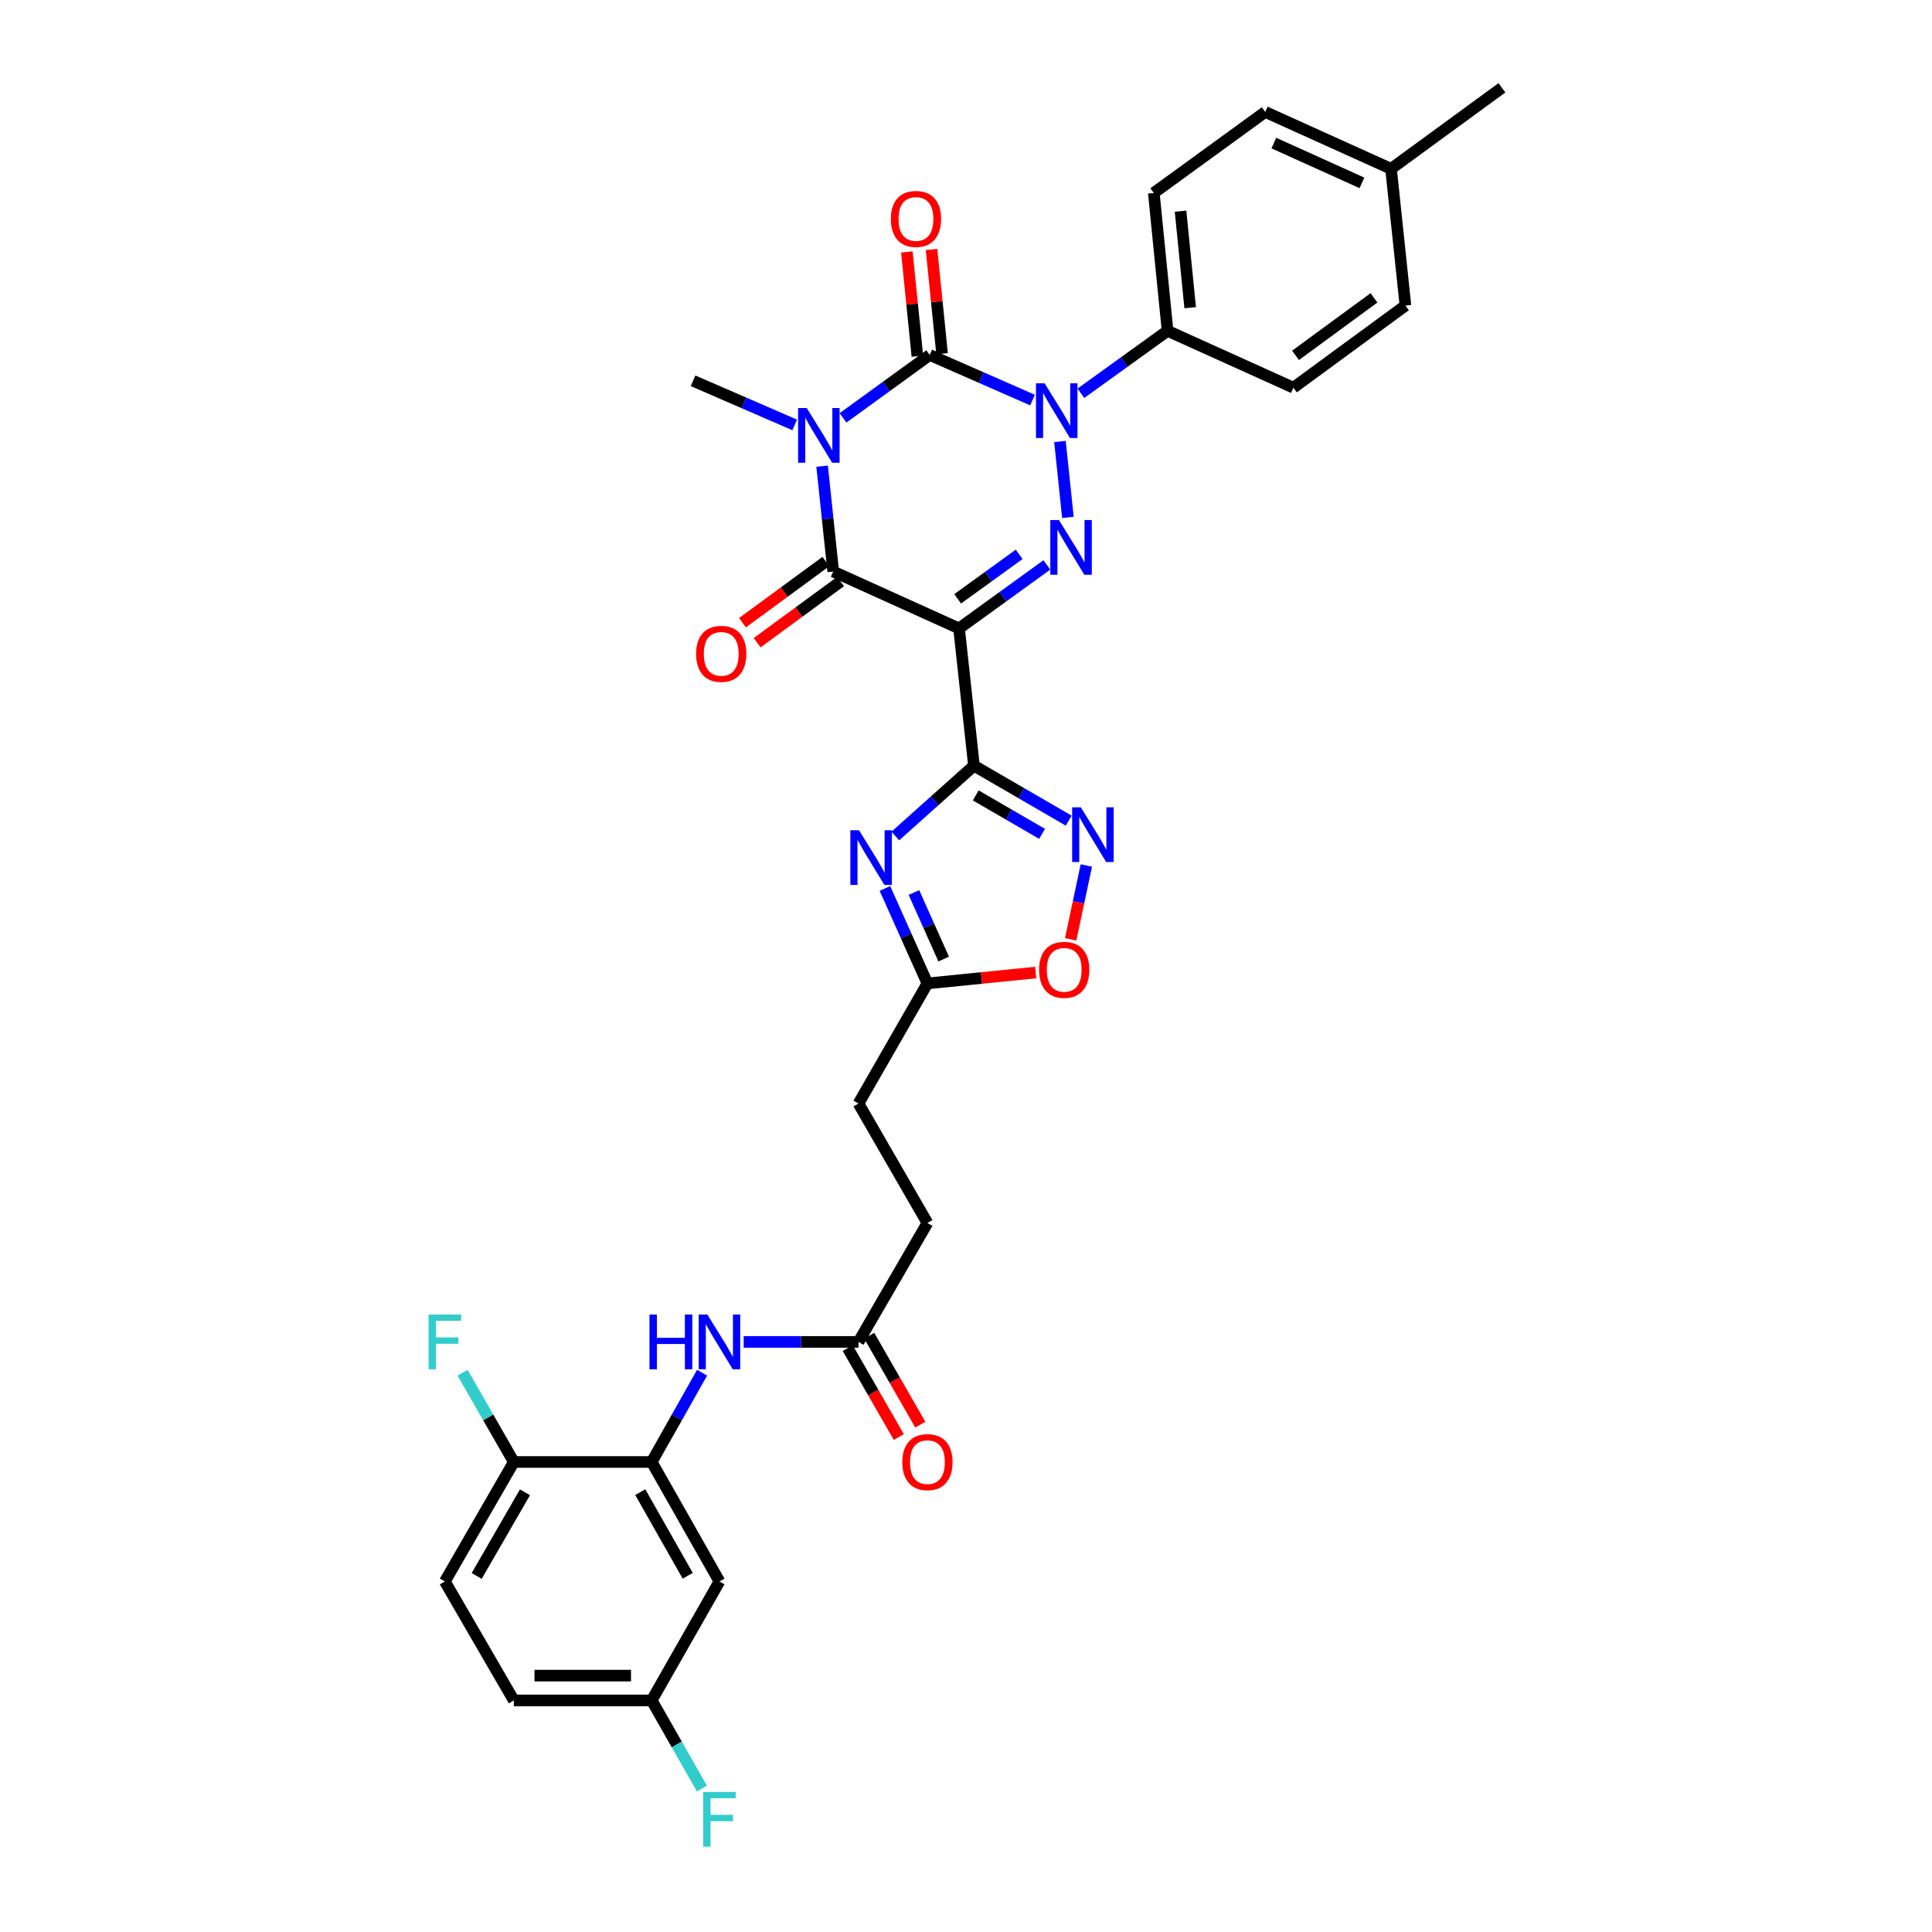 <?xml version='1.0' encoding='iso-8859-1'?>
<svg version='1.1' baseProfile='full'
              xmlns='http://www.w3.org/2000/svg'
                      xmlns:rdkit='http://www.rdkit.org/xml'
                      xmlns:xlink='http://www.w3.org/1999/xlink'
                  xml:space='preserve'
width='1000px' height='1000px' viewBox='0 0 1000 1000'>
<!-- END OF HEADER -->
<rect style='opacity:1.0;fill:#FFFFFF;stroke:none' width='1000' height='1000' x='0' y='0'> </rect>
<path class='bond-1' d='M 436.351,216.282 L 458.786,200.004' style='fill:none;fill-rule:evenodd;stroke:#0000FF;stroke-width:6px;stroke-linecap:butt;stroke-linejoin:miter;stroke-opacity:1' />
<path class='bond-1' d='M 458.786,200.004 L 481.222,183.726' style='fill:none;fill-rule:evenodd;stroke:#000000;stroke-width:6px;stroke-linecap:butt;stroke-linejoin:miter;stroke-opacity:1' />
<path class='bond-5' d='M 425.52,241.292 L 428.399,268.556' style='fill:none;fill-rule:evenodd;stroke:#0000FF;stroke-width:6px;stroke-linecap:butt;stroke-linejoin:miter;stroke-opacity:1' />
<path class='bond-5' d='M 428.399,268.556 L 431.278,295.819' style='fill:none;fill-rule:evenodd;stroke:#000000;stroke-width:6px;stroke-linecap:butt;stroke-linejoin:miter;stroke-opacity:1' />
<path class='bond-19' d='M 411.324,219.929 L 385.023,208.515' style='fill:none;fill-rule:evenodd;stroke:#0000FF;stroke-width:6px;stroke-linecap:butt;stroke-linejoin:miter;stroke-opacity:1' />
<path class='bond-19' d='M 385.023,208.515 L 358.722,197.1' style='fill:none;fill-rule:evenodd;stroke:#000000;stroke-width:6px;stroke-linecap:butt;stroke-linejoin:miter;stroke-opacity:1' />
<path class='bond-0' d='M 496.401,325.271 L 431.278,295.819' style='fill:none;fill-rule:evenodd;stroke:#000000;stroke-width:6px;stroke-linecap:butt;stroke-linejoin:miter;stroke-opacity:1' />
<path class='bond-3' d='M 496.401,325.271 L 519.125,308.838' style='fill:none;fill-rule:evenodd;stroke:#000000;stroke-width:6px;stroke-linecap:butt;stroke-linejoin:miter;stroke-opacity:1' />
<path class='bond-3' d='M 519.125,308.838 L 541.849,292.404' style='fill:none;fill-rule:evenodd;stroke:#0000FF;stroke-width:6px;stroke-linecap:butt;stroke-linejoin:miter;stroke-opacity:1' />
<path class='bond-3' d='M 495.695,309.937 L 511.601,298.434' style='fill:none;fill-rule:evenodd;stroke:#000000;stroke-width:6px;stroke-linecap:butt;stroke-linejoin:miter;stroke-opacity:1' />
<path class='bond-3' d='M 511.601,298.434 L 527.508,286.931' style='fill:none;fill-rule:evenodd;stroke:#0000FF;stroke-width:6px;stroke-linecap:butt;stroke-linejoin:miter;stroke-opacity:1' />
<path class='bond-4' d='M 496.401,325.271 L 504.119,396.322' style='fill:none;fill-rule:evenodd;stroke:#000000;stroke-width:6px;stroke-linecap:butt;stroke-linejoin:miter;stroke-opacity:1' />
<path class='bond-2' d='M 481.222,183.726 L 507.823,195.398' style='fill:none;fill-rule:evenodd;stroke:#000000;stroke-width:6px;stroke-linecap:butt;stroke-linejoin:miter;stroke-opacity:1' />
<path class='bond-2' d='M 507.823,195.398 L 534.425,207.071' style='fill:none;fill-rule:evenodd;stroke:#0000FF;stroke-width:6px;stroke-linecap:butt;stroke-linejoin:miter;stroke-opacity:1' />
<path class='bond-13' d='M 487.609,183.08 L 484.882,156.106' style='fill:none;fill-rule:evenodd;stroke:#000000;stroke-width:6px;stroke-linecap:butt;stroke-linejoin:miter;stroke-opacity:1' />
<path class='bond-13' d='M 484.882,156.106 L 482.155,129.131' style='fill:none;fill-rule:evenodd;stroke:#FF0000;stroke-width:6px;stroke-linecap:butt;stroke-linejoin:miter;stroke-opacity:1' />
<path class='bond-13' d='M 474.835,184.372 L 472.108,157.397' style='fill:none;fill-rule:evenodd;stroke:#000000;stroke-width:6px;stroke-linecap:butt;stroke-linejoin:miter;stroke-opacity:1' />
<path class='bond-13' d='M 472.108,157.397 L 469.381,130.422' style='fill:none;fill-rule:evenodd;stroke:#FF0000;stroke-width:6px;stroke-linecap:butt;stroke-linejoin:miter;stroke-opacity:1' />
<path class='bond-12' d='M 559.467,203.559 L 581.898,187.398' style='fill:none;fill-rule:evenodd;stroke:#0000FF;stroke-width:6px;stroke-linecap:butt;stroke-linejoin:miter;stroke-opacity:1' />
<path class='bond-12' d='M 581.898,187.398 L 604.329,171.236' style='fill:none;fill-rule:evenodd;stroke:#000000;stroke-width:6px;stroke-linecap:butt;stroke-linejoin:miter;stroke-opacity:1' />
<path class='bond-33' d='M 548.63,228.51 L 552.749,267.806' style='fill:none;fill-rule:evenodd;stroke:#0000FF;stroke-width:6px;stroke-linecap:butt;stroke-linejoin:miter;stroke-opacity:1' />
<path class='bond-6' d='M 504.119,396.322 L 483.769,414.515' style='fill:none;fill-rule:evenodd;stroke:#000000;stroke-width:6px;stroke-linecap:butt;stroke-linejoin:miter;stroke-opacity:1' />
<path class='bond-6' d='M 483.769,414.515 L 463.418,432.708' style='fill:none;fill-rule:evenodd;stroke:#0000FF;stroke-width:6px;stroke-linecap:butt;stroke-linejoin:miter;stroke-opacity:1' />
<path class='bond-7' d='M 504.119,396.322 L 528.641,410.542' style='fill:none;fill-rule:evenodd;stroke:#000000;stroke-width:6px;stroke-linecap:butt;stroke-linejoin:miter;stroke-opacity:1' />
<path class='bond-7' d='M 528.641,410.542 L 553.164,424.763' style='fill:none;fill-rule:evenodd;stroke:#0000FF;stroke-width:6px;stroke-linecap:butt;stroke-linejoin:miter;stroke-opacity:1' />
<path class='bond-7' d='M 505.035,411.695 L 522.201,421.649' style='fill:none;fill-rule:evenodd;stroke:#000000;stroke-width:6px;stroke-linecap:butt;stroke-linejoin:miter;stroke-opacity:1' />
<path class='bond-7' d='M 522.201,421.649 L 539.366,431.603' style='fill:none;fill-rule:evenodd;stroke:#0000FF;stroke-width:6px;stroke-linecap:butt;stroke-linejoin:miter;stroke-opacity:1' />
<path class='bond-16' d='M 427.48,290.643 L 405.891,306.482' style='fill:none;fill-rule:evenodd;stroke:#000000;stroke-width:6px;stroke-linecap:butt;stroke-linejoin:miter;stroke-opacity:1' />
<path class='bond-16' d='M 405.891,306.482 L 384.302,322.321' style='fill:none;fill-rule:evenodd;stroke:#FF0000;stroke-width:6px;stroke-linecap:butt;stroke-linejoin:miter;stroke-opacity:1' />
<path class='bond-16' d='M 435.075,300.995 L 413.486,316.834' style='fill:none;fill-rule:evenodd;stroke:#000000;stroke-width:6px;stroke-linecap:butt;stroke-linejoin:miter;stroke-opacity:1' />
<path class='bond-16' d='M 413.486,316.834 L 391.896,332.673' style='fill:none;fill-rule:evenodd;stroke:#FF0000;stroke-width:6px;stroke-linecap:butt;stroke-linejoin:miter;stroke-opacity:1' />
<path class='bond-8' d='M 458.028,459.849 L 469.029,484.436' style='fill:none;fill-rule:evenodd;stroke:#0000FF;stroke-width:6px;stroke-linecap:butt;stroke-linejoin:miter;stroke-opacity:1' />
<path class='bond-8' d='M 469.029,484.436 L 480.031,509.022' style='fill:none;fill-rule:evenodd;stroke:#000000;stroke-width:6px;stroke-linecap:butt;stroke-linejoin:miter;stroke-opacity:1' />
<path class='bond-8' d='M 473.047,461.981 L 480.749,479.191' style='fill:none;fill-rule:evenodd;stroke:#0000FF;stroke-width:6px;stroke-linecap:butt;stroke-linejoin:miter;stroke-opacity:1' />
<path class='bond-8' d='M 480.749,479.191 L 488.45,496.402' style='fill:none;fill-rule:evenodd;stroke:#000000;stroke-width:6px;stroke-linecap:butt;stroke-linejoin:miter;stroke-opacity:1' />
<path class='bond-9' d='M 562.292,447.968 L 558.228,467.083' style='fill:none;fill-rule:evenodd;stroke:#0000FF;stroke-width:6px;stroke-linecap:butt;stroke-linejoin:miter;stroke-opacity:1' />
<path class='bond-9' d='M 558.228,467.083 L 554.163,486.198' style='fill:none;fill-rule:evenodd;stroke:#FF0000;stroke-width:6px;stroke-linecap:butt;stroke-linejoin:miter;stroke-opacity:1' />
<path class='bond-24' d='M 480.031,509.022 L 444.352,571.171' style='fill:none;fill-rule:evenodd;stroke:#000000;stroke-width:6px;stroke-linecap:butt;stroke-linejoin:miter;stroke-opacity:1' />
<path class='bond-34' d='M 480.031,509.022 L 508.039,506.203' style='fill:none;fill-rule:evenodd;stroke:#000000;stroke-width:6px;stroke-linecap:butt;stroke-linejoin:miter;stroke-opacity:1' />
<path class='bond-34' d='M 508.039,506.203 L 536.046,503.384' style='fill:none;fill-rule:evenodd;stroke:#FF0000;stroke-width:6px;stroke-linecap:butt;stroke-linejoin:miter;stroke-opacity:1' />
<path class='bond-10' d='M 337.309,756.719 L 350.349,733.617' style='fill:none;fill-rule:evenodd;stroke:#000000;stroke-width:6px;stroke-linecap:butt;stroke-linejoin:miter;stroke-opacity:1' />
<path class='bond-10' d='M 350.349,733.617 L 363.389,710.514' style='fill:none;fill-rule:evenodd;stroke:#0000FF;stroke-width:6px;stroke-linecap:butt;stroke-linejoin:miter;stroke-opacity:1' />
<path class='bond-15' d='M 337.309,756.719 L 372.389,818.568' style='fill:none;fill-rule:evenodd;stroke:#000000;stroke-width:6px;stroke-linecap:butt;stroke-linejoin:miter;stroke-opacity:1' />
<path class='bond-15' d='M 331.403,772.331 L 355.959,815.625' style='fill:none;fill-rule:evenodd;stroke:#000000;stroke-width:6px;stroke-linecap:butt;stroke-linejoin:miter;stroke-opacity:1' />
<path class='bond-17' d='M 337.309,756.719 L 265.951,756.719' style='fill:none;fill-rule:evenodd;stroke:#000000;stroke-width:6px;stroke-linecap:butt;stroke-linejoin:miter;stroke-opacity:1' />
<path class='bond-11' d='M 384.928,694.57 L 414.64,694.57' style='fill:none;fill-rule:evenodd;stroke:#0000FF;stroke-width:6px;stroke-linecap:butt;stroke-linejoin:miter;stroke-opacity:1' />
<path class='bond-11' d='M 414.64,694.57 L 444.352,694.57' style='fill:none;fill-rule:evenodd;stroke:#000000;stroke-width:6px;stroke-linecap:butt;stroke-linejoin:miter;stroke-opacity:1' />
<path class='bond-20' d='M 604.329,171.236 L 597.203,99.871' style='fill:none;fill-rule:evenodd;stroke:#000000;stroke-width:6px;stroke-linecap:butt;stroke-linejoin:miter;stroke-opacity:1' />
<path class='bond-20' d='M 616.036,159.256 L 611.048,109.301' style='fill:none;fill-rule:evenodd;stroke:#000000;stroke-width:6px;stroke-linecap:butt;stroke-linejoin:miter;stroke-opacity:1' />
<path class='bond-21' d='M 604.329,171.236 L 669.46,200.667' style='fill:none;fill-rule:evenodd;stroke:#000000;stroke-width:6px;stroke-linecap:butt;stroke-linejoin:miter;stroke-opacity:1' />
<path class='bond-14' d='M 444.352,694.57 L 480.031,633.027' style='fill:none;fill-rule:evenodd;stroke:#000000;stroke-width:6px;stroke-linecap:butt;stroke-linejoin:miter;stroke-opacity:1' />
<path class='bond-18' d='M 438.785,697.766 L 452,720.785' style='fill:none;fill-rule:evenodd;stroke:#000000;stroke-width:6px;stroke-linecap:butt;stroke-linejoin:miter;stroke-opacity:1' />
<path class='bond-18' d='M 452,720.785 L 465.214,743.804' style='fill:none;fill-rule:evenodd;stroke:#FF0000;stroke-width:6px;stroke-linecap:butt;stroke-linejoin:miter;stroke-opacity:1' />
<path class='bond-18' d='M 449.92,691.374 L 463.134,714.393' style='fill:none;fill-rule:evenodd;stroke:#000000;stroke-width:6px;stroke-linecap:butt;stroke-linejoin:miter;stroke-opacity:1' />
<path class='bond-18' d='M 463.134,714.393 L 476.349,737.411' style='fill:none;fill-rule:evenodd;stroke:#FF0000;stroke-width:6px;stroke-linecap:butt;stroke-linejoin:miter;stroke-opacity:1' />
<path class='bond-23' d='M 372.389,818.568 L 337.309,880.133' style='fill:none;fill-rule:evenodd;stroke:#000000;stroke-width:6px;stroke-linecap:butt;stroke-linejoin:miter;stroke-opacity:1' />
<path class='bond-22' d='M 265.951,756.719 L 230.258,818.568' style='fill:none;fill-rule:evenodd;stroke:#000000;stroke-width:6px;stroke-linecap:butt;stroke-linejoin:miter;stroke-opacity:1' />
<path class='bond-22' d='M 271.718,772.414 L 246.733,815.709' style='fill:none;fill-rule:evenodd;stroke:#000000;stroke-width:6px;stroke-linecap:butt;stroke-linejoin:miter;stroke-opacity:1' />
<path class='bond-26' d='M 265.951,756.719 L 252.685,733.62' style='fill:none;fill-rule:evenodd;stroke:#000000;stroke-width:6px;stroke-linecap:butt;stroke-linejoin:miter;stroke-opacity:1' />
<path class='bond-26' d='M 252.685,733.62 L 239.42,710.522' style='fill:none;fill-rule:evenodd;stroke:#33CCCC;stroke-width:6px;stroke-linecap:butt;stroke-linejoin:miter;stroke-opacity:1' />
<path class='bond-29' d='M 597.203,99.871 L 654.88,57.944' style='fill:none;fill-rule:evenodd;stroke:#000000;stroke-width:6px;stroke-linecap:butt;stroke-linejoin:miter;stroke-opacity:1' />
<path class='bond-28' d='M 669.46,200.667 L 727.45,158.154' style='fill:none;fill-rule:evenodd;stroke:#000000;stroke-width:6px;stroke-linecap:butt;stroke-linejoin:miter;stroke-opacity:1' />
<path class='bond-28' d='M 670.567,183.935 L 711.161,154.176' style='fill:none;fill-rule:evenodd;stroke:#000000;stroke-width:6px;stroke-linecap:butt;stroke-linejoin:miter;stroke-opacity:1' />
<path class='bond-27' d='M 230.258,818.568 L 265.951,880.133' style='fill:none;fill-rule:evenodd;stroke:#000000;stroke-width:6px;stroke-linecap:butt;stroke-linejoin:miter;stroke-opacity:1' />
<path class='bond-30' d='M 337.309,880.133 L 350.308,902.938' style='fill:none;fill-rule:evenodd;stroke:#000000;stroke-width:6px;stroke-linecap:butt;stroke-linejoin:miter;stroke-opacity:1' />
<path class='bond-30' d='M 350.308,902.938 L 363.308,925.744' style='fill:none;fill-rule:evenodd;stroke:#33CCCC;stroke-width:6px;stroke-linecap:butt;stroke-linejoin:miter;stroke-opacity:1' />
<path class='bond-36' d='M 337.309,880.133 L 265.951,880.133' style='fill:none;fill-rule:evenodd;stroke:#000000;stroke-width:6px;stroke-linecap:butt;stroke-linejoin:miter;stroke-opacity:1' />
<path class='bond-36' d='M 326.605,867.293 L 276.655,867.293' style='fill:none;fill-rule:evenodd;stroke:#000000;stroke-width:6px;stroke-linecap:butt;stroke-linejoin:miter;stroke-opacity:1' />
<path class='bond-25' d='M 444.352,571.171 L 480.031,633.027' style='fill:none;fill-rule:evenodd;stroke:#000000;stroke-width:6px;stroke-linecap:butt;stroke-linejoin:miter;stroke-opacity:1' />
<path class='bond-31' d='M 727.45,158.154 L 719.996,87.382' style='fill:none;fill-rule:evenodd;stroke:#000000;stroke-width:6px;stroke-linecap:butt;stroke-linejoin:miter;stroke-opacity:1' />
<path class='bond-35' d='M 654.88,57.944 L 719.996,87.382' style='fill:none;fill-rule:evenodd;stroke:#000000;stroke-width:6px;stroke-linecap:butt;stroke-linejoin:miter;stroke-opacity:1' />
<path class='bond-35' d='M 659.358,74.059 L 704.94,94.665' style='fill:none;fill-rule:evenodd;stroke:#000000;stroke-width:6px;stroke-linecap:butt;stroke-linejoin:miter;stroke-opacity:1' />
<path class='bond-32' d='M 719.996,87.382 L 777.395,45.455' style='fill:none;fill-rule:evenodd;stroke:#000000;stroke-width:6px;stroke-linecap:butt;stroke-linejoin:miter;stroke-opacity:1' />
<path  class='atom-0' d='M 417.578 211.201
L 426.858 226.201
Q 427.778 227.681, 429.258 230.361
Q 430.738 233.041, 430.818 233.201
L 430.818 211.201
L 434.578 211.201
L 434.578 239.521
L 430.698 239.521
L 420.738 223.121
Q 419.578 221.201, 418.338 219.001
Q 417.138 216.801, 416.778 216.121
L 416.778 239.521
L 413.098 239.521
L 413.098 211.201
L 417.578 211.201
' fill='#0000FF'/>
<path  class='atom-3' d='M 540.699 198.411
L 549.979 213.411
Q 550.899 214.891, 552.379 217.571
Q 553.859 220.251, 553.939 220.411
L 553.939 198.411
L 557.699 198.411
L 557.699 226.731
L 553.819 226.731
L 543.859 210.331
Q 542.699 208.411, 541.459 206.211
Q 540.259 204.011, 539.899 203.331
L 539.899 226.731
L 536.219 226.731
L 536.219 198.411
L 540.699 198.411
' fill='#0000FF'/>
<path  class='atom-4' d='M 548.117 269.184
L 557.397 284.184
Q 558.317 285.664, 559.797 288.344
Q 561.277 291.024, 561.357 291.184
L 561.357 269.184
L 565.117 269.184
L 565.117 297.504
L 561.237 297.504
L 551.277 281.104
Q 550.117 279.184, 548.877 276.984
Q 547.677 274.784, 547.317 274.104
L 547.317 297.504
L 543.637 297.504
L 543.637 269.184
L 548.117 269.184
' fill='#0000FF'/>
<path  class='atom-7' d='M 444.633 429.746
L 453.913 444.746
Q 454.833 446.226, 456.313 448.906
Q 457.793 451.586, 457.873 451.746
L 457.873 429.746
L 461.633 429.746
L 461.633 458.066
L 457.753 458.066
L 447.793 441.666
Q 446.633 439.746, 445.393 437.546
Q 444.193 435.346, 443.833 434.666
L 443.833 458.066
L 440.153 458.066
L 440.153 429.746
L 444.633 429.746
' fill='#0000FF'/>
<path  class='atom-8' d='M 559.423 417.862
L 568.703 432.862
Q 569.623 434.342, 571.103 437.022
Q 572.583 439.702, 572.663 439.862
L 572.663 417.862
L 576.423 417.862
L 576.423 446.182
L 572.543 446.182
L 562.583 429.782
Q 561.423 427.862, 560.183 425.662
Q 558.983 423.462, 558.623 422.782
L 558.623 446.182
L 554.943 446.182
L 554.943 417.862
L 559.423 417.862
' fill='#0000FF'/>
<path  class='atom-10' d='M 537.825 501.976
Q 537.825 495.176, 541.185 491.376
Q 544.545 487.576, 550.825 487.576
Q 557.105 487.576, 560.465 491.376
Q 563.825 495.176, 563.825 501.976
Q 563.825 508.856, 560.425 512.776
Q 557.025 516.656, 550.825 516.656
Q 544.585 516.656, 541.185 512.776
Q 537.825 508.896, 537.825 501.976
M 550.825 513.456
Q 555.145 513.456, 557.465 510.576
Q 559.825 507.656, 559.825 501.976
Q 559.825 496.416, 557.465 493.616
Q 555.145 490.776, 550.825 490.776
Q 546.505 490.776, 544.145 493.576
Q 541.825 496.376, 541.825 501.976
Q 541.825 507.696, 544.145 510.576
Q 546.505 513.456, 550.825 513.456
' fill='#FF0000'/>
<path  class='atom-12' d='M 336.169 680.41
L 340.009 680.41
L 340.009 692.45
L 354.489 692.45
L 354.489 680.41
L 358.329 680.41
L 358.329 708.73
L 354.489 708.73
L 354.489 695.65
L 340.009 695.65
L 340.009 708.73
L 336.169 708.73
L 336.169 680.41
' fill='#0000FF'/>
<path  class='atom-12' d='M 366.129 680.41
L 375.409 695.41
Q 376.329 696.89, 377.809 699.57
Q 379.289 702.25, 379.369 702.41
L 379.369 680.41
L 383.129 680.41
L 383.129 708.73
L 379.249 708.73
L 369.289 692.33
Q 368.129 690.41, 366.889 688.21
Q 365.689 686.01, 365.329 685.33
L 365.329 708.73
L 361.649 708.73
L 361.649 680.41
L 366.129 680.41
' fill='#0000FF'/>
<path  class='atom-14' d='M 461.097 113.326
Q 461.097 106.526, 464.457 102.726
Q 467.817 98.926, 474.097 98.926
Q 480.377 98.926, 483.737 102.726
Q 487.097 106.526, 487.097 113.326
Q 487.097 120.206, 483.697 124.126
Q 480.297 128.006, 474.097 128.006
Q 467.857 128.006, 464.457 124.126
Q 461.097 120.246, 461.097 113.326
M 474.097 124.806
Q 478.417 124.806, 480.737 121.926
Q 483.097 119.006, 483.097 113.326
Q 483.097 107.766, 480.737 104.966
Q 478.417 102.126, 474.097 102.126
Q 469.777 102.126, 467.417 104.926
Q 465.097 107.726, 465.097 113.326
Q 465.097 119.046, 467.417 121.926
Q 469.777 124.806, 474.097 124.806
' fill='#FF0000'/>
<path  class='atom-17' d='M 360.302 338.433
Q 360.302 331.633, 363.662 327.833
Q 367.022 324.033, 373.302 324.033
Q 379.582 324.033, 382.942 327.833
Q 386.302 331.633, 386.302 338.433
Q 386.302 345.313, 382.902 349.233
Q 379.502 353.113, 373.302 353.113
Q 367.062 353.113, 363.662 349.233
Q 360.302 345.353, 360.302 338.433
M 373.302 349.913
Q 377.622 349.913, 379.942 347.033
Q 382.302 344.113, 382.302 338.433
Q 382.302 332.873, 379.942 330.073
Q 377.622 327.233, 373.302 327.233
Q 368.982 327.233, 366.622 330.033
Q 364.302 332.833, 364.302 338.433
Q 364.302 344.153, 366.622 347.033
Q 368.982 349.913, 373.302 349.913
' fill='#FF0000'/>
<path  class='atom-19' d='M 467.031 756.799
Q 467.031 749.999, 470.391 746.199
Q 473.751 742.399, 480.031 742.399
Q 486.311 742.399, 489.671 746.199
Q 493.031 749.999, 493.031 756.799
Q 493.031 763.679, 489.631 767.599
Q 486.231 771.479, 480.031 771.479
Q 473.791 771.479, 470.391 767.599
Q 467.031 763.719, 467.031 756.799
M 480.031 768.279
Q 484.351 768.279, 486.671 765.399
Q 489.031 762.479, 489.031 756.799
Q 489.031 751.239, 486.671 748.439
Q 484.351 745.599, 480.031 745.599
Q 475.711 745.599, 473.351 748.399
Q 471.031 751.199, 471.031 756.799
Q 471.031 762.519, 473.351 765.399
Q 475.711 768.279, 480.031 768.279
' fill='#FF0000'/>
<path  class='atom-27' d='M 221.838 680.41
L 238.678 680.41
L 238.678 683.65
L 225.638 683.65
L 225.638 692.25
L 237.238 692.25
L 237.238 695.53
L 225.638 695.53
L 225.638 708.73
L 221.838 708.73
L 221.838 680.41
' fill='#33CCCC'/>
<path  class='atom-31' d='M 363.969 927.515
L 380.809 927.515
L 380.809 930.755
L 367.769 930.755
L 367.769 939.355
L 379.369 939.355
L 379.369 942.635
L 367.769 942.635
L 367.769 955.835
L 363.969 955.835
L 363.969 927.515
' fill='#33CCCC'/>
</svg>
